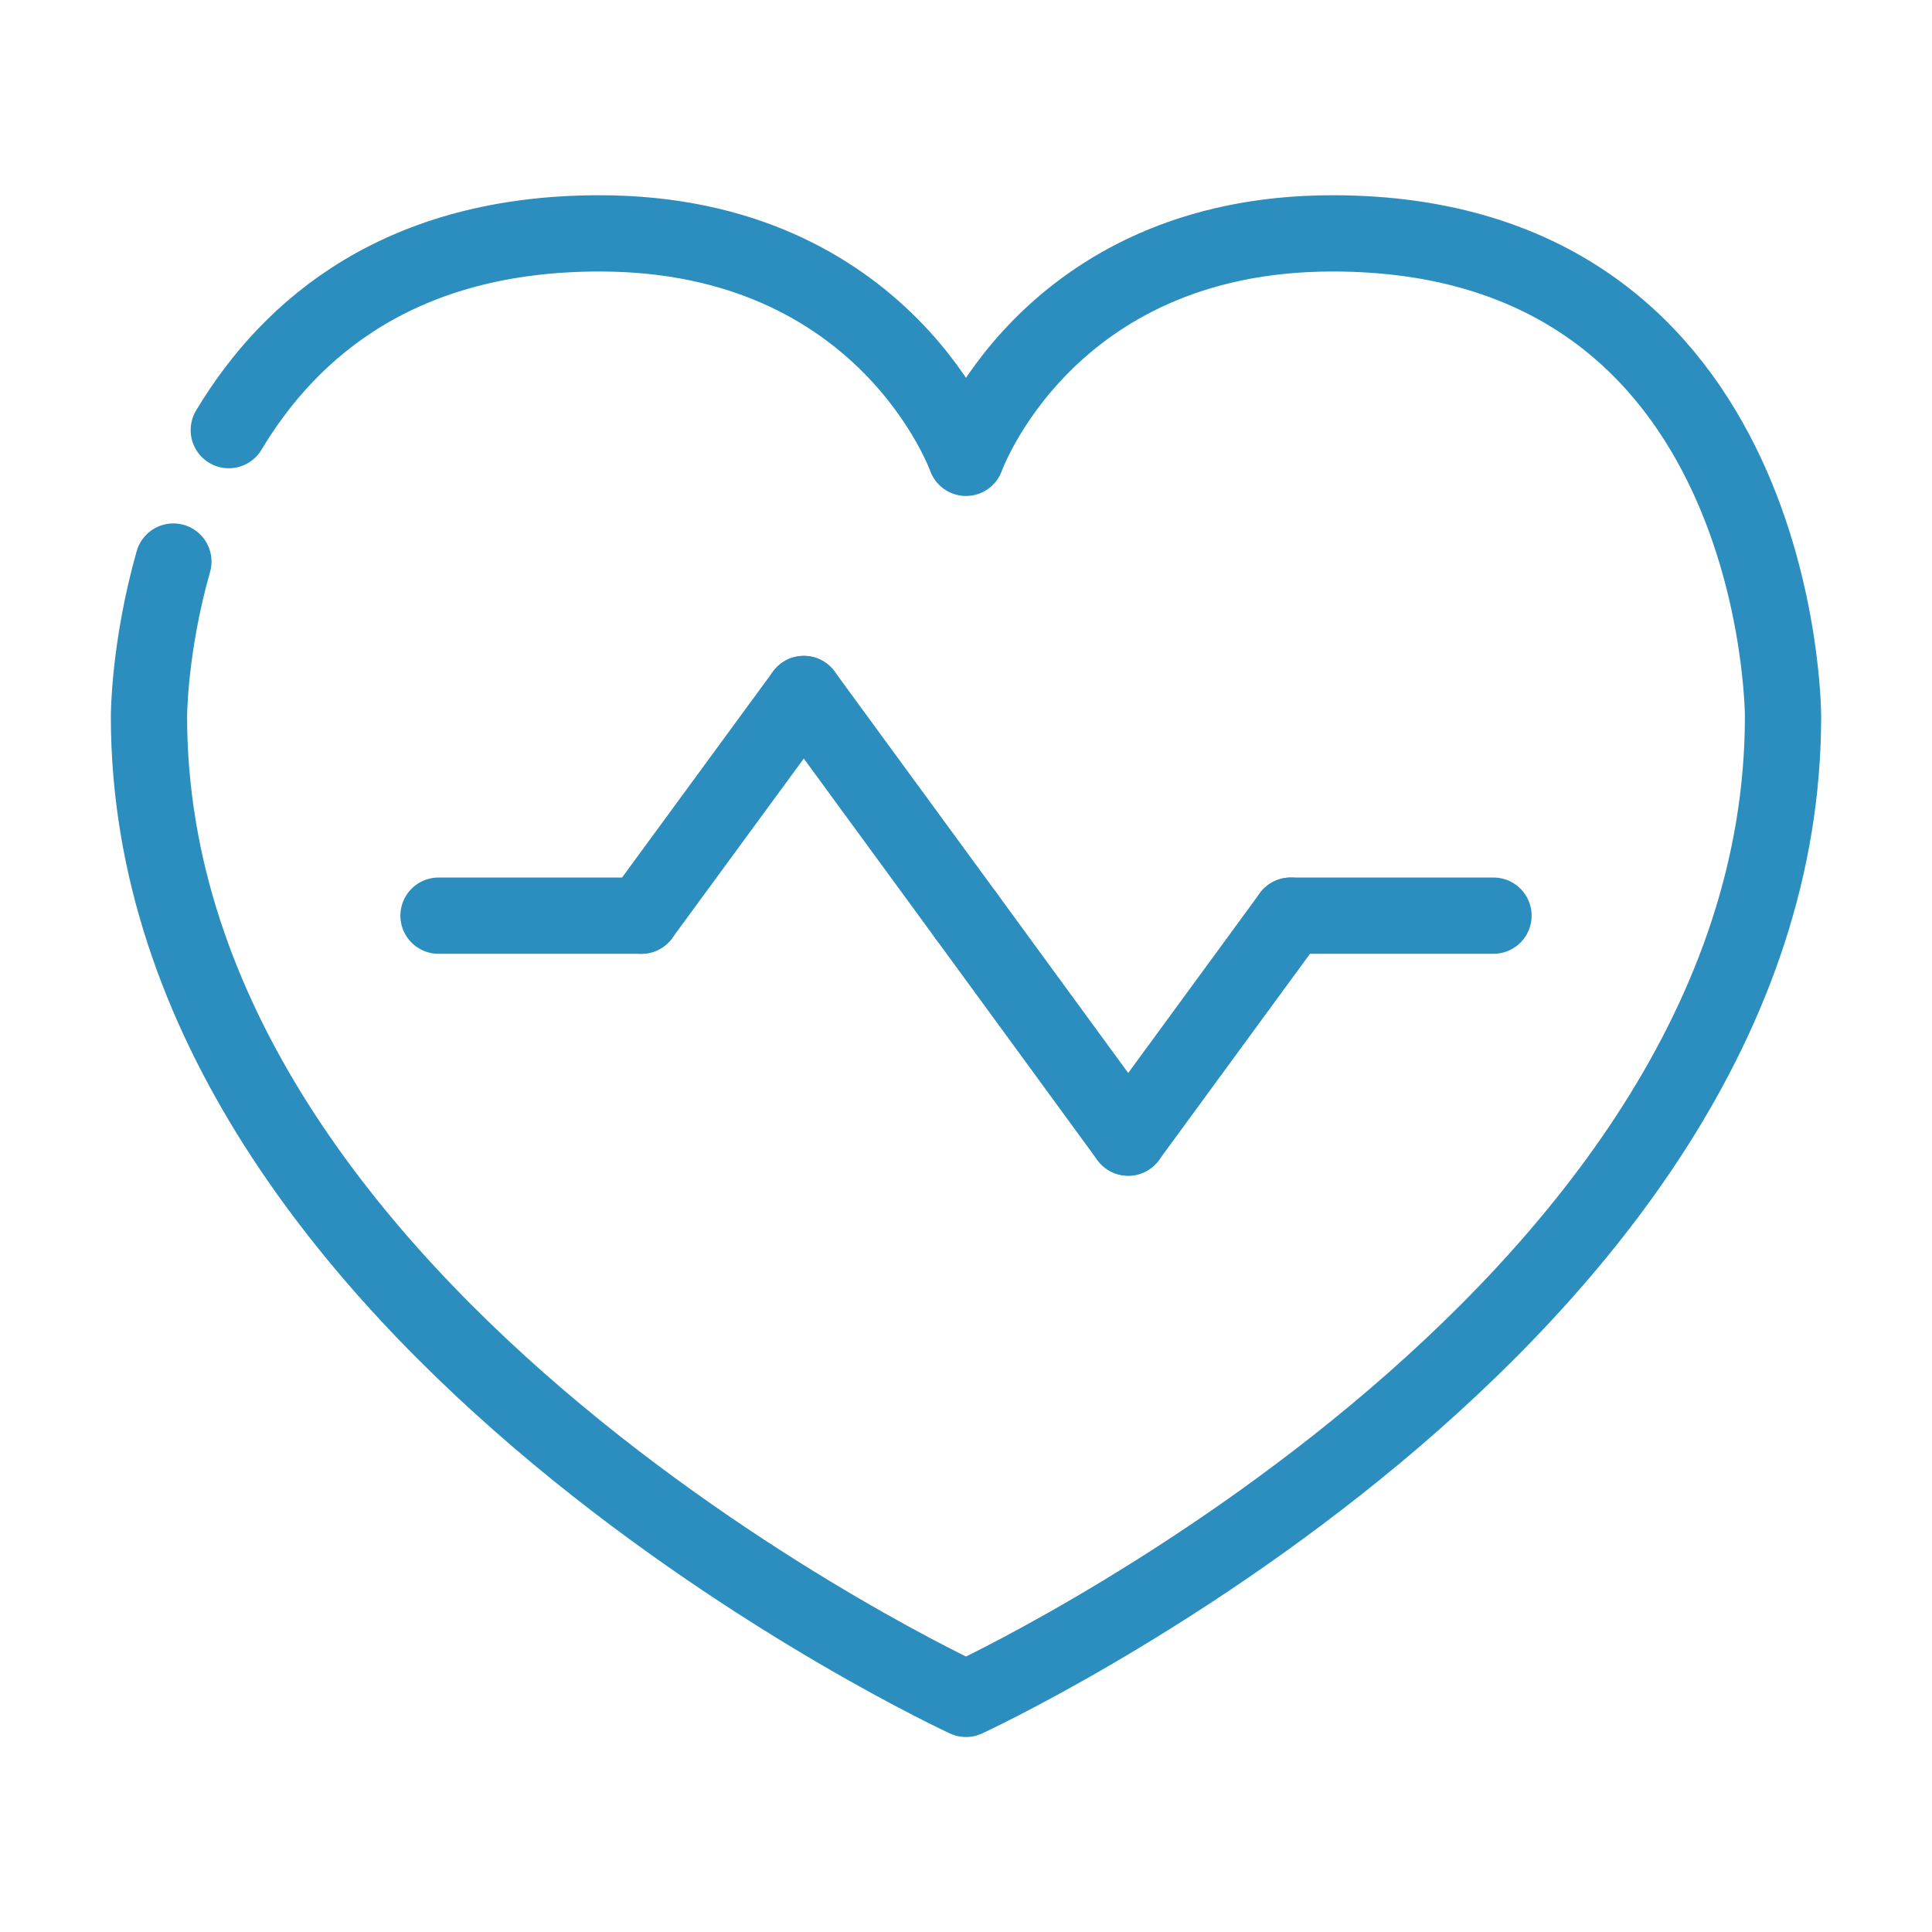 <?xml version="1.0" encoding="UTF-8"?> <svg xmlns="http://www.w3.org/2000/svg" id="a" viewBox="0 0 76 76"><defs><style>.b{fill:none;stroke:#2c8ebf;stroke-linecap:round;stroke-linejoin:round;stroke-width:3px;}</style></defs><path class="b" d="M6.82,22.09c-.96,3.38-.96,6.09-.96,6.09,0,23.82,32.14,38.65,32.14,38.65,0,0,32.14-14.82,32.14-38.65,0,0,0-19-17.72-19-11.29,0-14.42,8.83-14.42,8.83,0,0-3.13-8.83-14.42-8.83-7.76,0-12.13,3.65-14.58,7.74"></path><line class="b" x1="25.23" y1="36.02" x2="31.62" y2="27.3"></line><line class="b" x1="38" y1="36.02" x2="31.62" y2="27.3"></line><line class="b" x1="38" y1="36.02" x2="44.38" y2="44.75"></line><line class="b" x1="50.77" y1="36.02" x2="58.75" y2="36.02"></line><line class="b" x1="17.25" y1="36.02" x2="25.23" y2="36.02"></line><line class="b" x1="44.38" y1="44.75" x2="50.77" y2="36.02"></line></svg> 